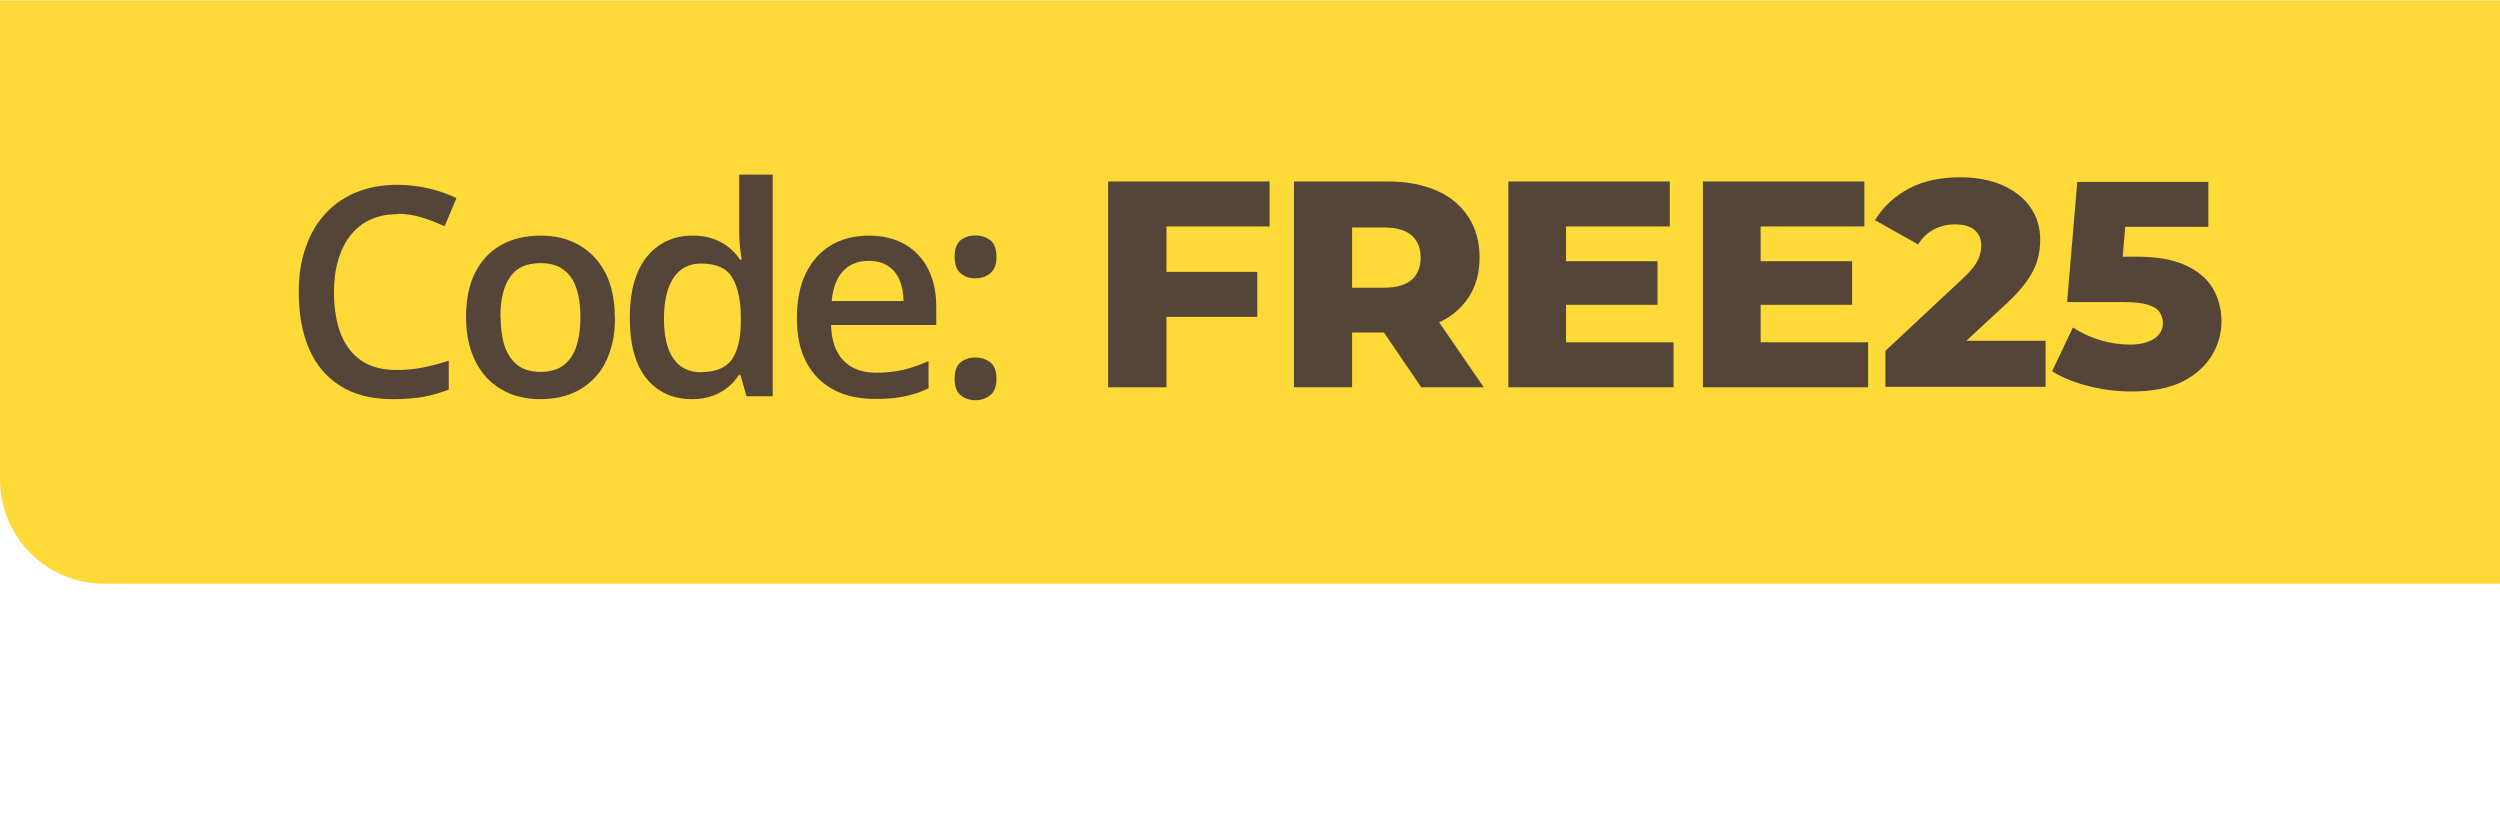 <?xml version="1.0" encoding="UTF-8"?><svg xmlns="http://www.w3.org/2000/svg" width="120" height="40.02" viewBox="0 0 120 40.02"><defs><style>.cls-1{fill:none;}.cls-2{fill:#fdda38;}.cls-3{fill:#544538;}</style></defs><g id="Layer_1"><path class="cls-2" d="M120,.02H0s0,23,0,23c0,2.76,2.24,5,5,5h115s0-28,0-28Z"/><path class="cls-3" d="M19.07,10.28c-.48,0-.91.09-1.29.26-.37.17-.69.42-.95.75-.26.32-.46.72-.59,1.18-.14.46-.21.98-.21,1.56,0,.77.11,1.44.33,2,.22.56.55.98,1,1.29.45.3,1.01.44,1.7.44.42,0,.84-.04,1.24-.12.4-.08.82-.19,1.24-.33v1.39c-.41.16-.82.28-1.23.35-.41.07-.89.11-1.44.11-1.02,0-1.87-.21-2.54-.64-.67-.42-1.17-1.02-1.5-1.79-.33-.77-.49-1.67-.49-2.71,0-.76.1-1.45.31-2.08.21-.63.51-1.17.92-1.63.4-.46.9-.81,1.48-1.06.59-.25,1.27-.38,2.03-.38.5,0,.99.06,1.48.17.49.11.94.27,1.35.47l-.57,1.35c-.35-.16-.71-.31-1.09-.42-.38-.12-.77-.18-1.18-.18ZM29.52,15.22c0,.63-.08,1.19-.25,1.67-.16.49-.4.9-.72,1.24-.31.33-.69.59-1.13.77-.44.17-.94.26-1.5.26-.52,0-1-.09-1.43-.26-.43-.18-.81-.43-1.13-.77-.31-.34-.56-.75-.73-1.24-.17-.49-.26-1.05-.26-1.67,0-.83.14-1.54.43-2.12.29-.58.71-1.03,1.24-1.33.54-.31,1.18-.46,1.92-.46.7,0,1.31.15,1.85.46.53.31.95.75,1.25,1.33.3.58.45,1.29.45,2.12ZM24.03,15.22c0,.55.07,1.02.2,1.42.14.39.35.69.63.9.28.21.65.31,1.09.31s.81-.1,1.09-.31c.28-.21.49-.51.62-.9.13-.39.2-.86.2-1.42s-.07-1.02-.2-1.4c-.13-.39-.34-.68-.62-.88-.28-.21-.65-.31-1.1-.31-.67,0-1.15.22-1.46.67-.31.45-.46,1.09-.46,1.92ZM33.21,19.16c-.9,0-1.63-.33-2.17-.98-.54-.66-.81-1.63-.81-2.92s.28-2.28.83-2.95c.56-.67,1.29-1,2.19-1,.38,0,.72.05,1,.16.29.1.53.24.74.41.21.17.39.37.53.58h.08c-.02-.14-.05-.34-.08-.61-.03-.27-.04-.52-.04-.75v-2.72h1.61v10.64h-1.26l-.29-1.03h-.07c-.14.22-.31.42-.52.59-.21.17-.45.31-.74.42-.28.1-.62.16-1,.16ZM33.66,17.86c.69,0,1.17-.2,1.46-.59.28-.4.43-.99.44-1.78v-.21c0-.85-.14-1.5-.41-1.95-.27-.46-.77-.68-1.5-.68-.58,0-1.02.23-1.33.7-.3.46-.45,1.11-.45,1.95s.15,1.47.45,1.91c.31.44.75.66,1.34.66ZM41.7,11.31c.67,0,1.25.14,1.74.42.48.28.85.67,1.11,1.18.26.51.39,1.12.39,1.83v.86h-5.05c.02.73.21,1.3.59,1.7.38.4.91.59,1.59.59.48,0,.92-.05,1.3-.14.39-.1.79-.23,1.2-.42v1.31c-.38.18-.76.31-1.16.39-.39.08-.86.12-1.41.12-.74,0-1.4-.14-1.96-.43-.56-.29-1-.72-1.32-1.3-.31-.57-.47-1.29-.47-2.14s.14-1.57.43-2.16c.29-.59.69-1.04,1.21-1.35.52-.31,1.13-.46,1.82-.46ZM41.7,12.52c-.51,0-.92.16-1.23.49-.31.33-.49.81-.55,1.44h3.45c0-.38-.07-.71-.19-1-.12-.29-.3-.52-.55-.68-.24-.16-.55-.25-.93-.25ZM45.82,18.18c0-.37.1-.64.29-.79.2-.15.43-.23.71-.23s.51.08.71.23c.2.15.3.41.3.79s-.1.63-.3.79c-.2.16-.43.24-.71.24s-.52-.08-.71-.24c-.19-.16-.29-.43-.29-.79ZM45.82,12.33c0-.38.1-.64.29-.8.2-.16.43-.23.71-.23s.51.08.71.23c.2.15.3.42.3.8s-.1.62-.3.79c-.2.16-.43.24-.71.24s-.52-.08-.71-.24c-.19-.16-.29-.43-.29-.79Z"/><rect class="cls-1" x="0" width="120" height="40.02"/></g><g id="bckp_copy"><path class="cls-3" d="M55.98,18.59h-2.79v-9.88h7.75v2.16h-4.95v7.72ZM55.79,13.05h4.56v2.16h-4.56v-2.16Z"/><path class="cls-3" d="M62.11,18.59v-9.88h4.51c.9,0,1.68.15,2.34.44s1.16.71,1.52,1.26c.36.55.54,1.2.54,1.95s-.18,1.39-.54,1.93-.86.95-1.52,1.24c-.65.29-1.43.43-2.34.43h-2.96l1.24-1.17v3.8h-2.79ZM64.9,15.09l-1.24-1.28h2.79c.58,0,1.02-.13,1.31-.38.29-.25.43-.61.43-1.06s-.14-.82-.43-1.07c-.29-.25-.72-.38-1.31-.38h-2.79l1.24-1.28v5.46ZM68.22,18.59l-2.45-3.6h2.98l2.47,3.6h-2.99Z"/><path class="cls-3" d="M75.17,16.43h5.16v2.16h-7.93v-9.88h7.75v2.16h-4.98v5.56ZM74.98,12.54h4.58v2.09h-4.58v-2.09Z"/><path class="cls-3" d="M84.51,16.43h5.16v2.16h-7.93v-9.88h7.75v2.16h-4.98v5.56ZM84.32,12.54h4.58v2.09h-4.58v-2.09Z"/><path class="cls-3" d="M90.5,18.59v-1.75l3.7-3.46c.26-.24.46-.46.59-.65s.21-.36.25-.51.06-.3.06-.43c0-.32-.11-.57-.32-.75s-.53-.27-.95-.27c-.36,0-.69.08-1,.24-.31.16-.56.4-.76.72l-2.07-1.16c.37-.62.9-1.12,1.59-1.5.7-.38,1.53-.56,2.5-.56.76,0,1.43.12,2,.37.57.24,1.02.59,1.35,1.04.32.45.49.98.49,1.59,0,.32-.04.64-.13.95-.08.32-.25.65-.49,1-.24.35-.6.75-1.07,1.18l-2.93,2.71-.47-.99h5.35v2.21h-7.69Z"/><path class="cls-3" d="M102.32,18.79c-.68,0-1.36-.08-2.04-.25-.69-.17-1.28-.41-1.78-.72l1-2.1c.4.26.84.47,1.32.61.47.14.95.21,1.42.21s.85-.09,1.14-.27c.29-.18.44-.44.44-.77,0-.2-.06-.37-.17-.53-.11-.16-.31-.27-.58-.35-.27-.08-.66-.12-1.17-.12h-2.68l.49-5.77h6.29v2.16h-5.31l1.42-1.23-.32,3.89-1.42-1.23h2.19c.98,0,1.76.14,2.36.42s1.03.65,1.3,1.11c.27.47.41.99.41,1.57s-.15,1.13-.46,1.64-.77.93-1.4,1.25c-.63.32-1.44.48-2.44.48Z"/></g></svg>
